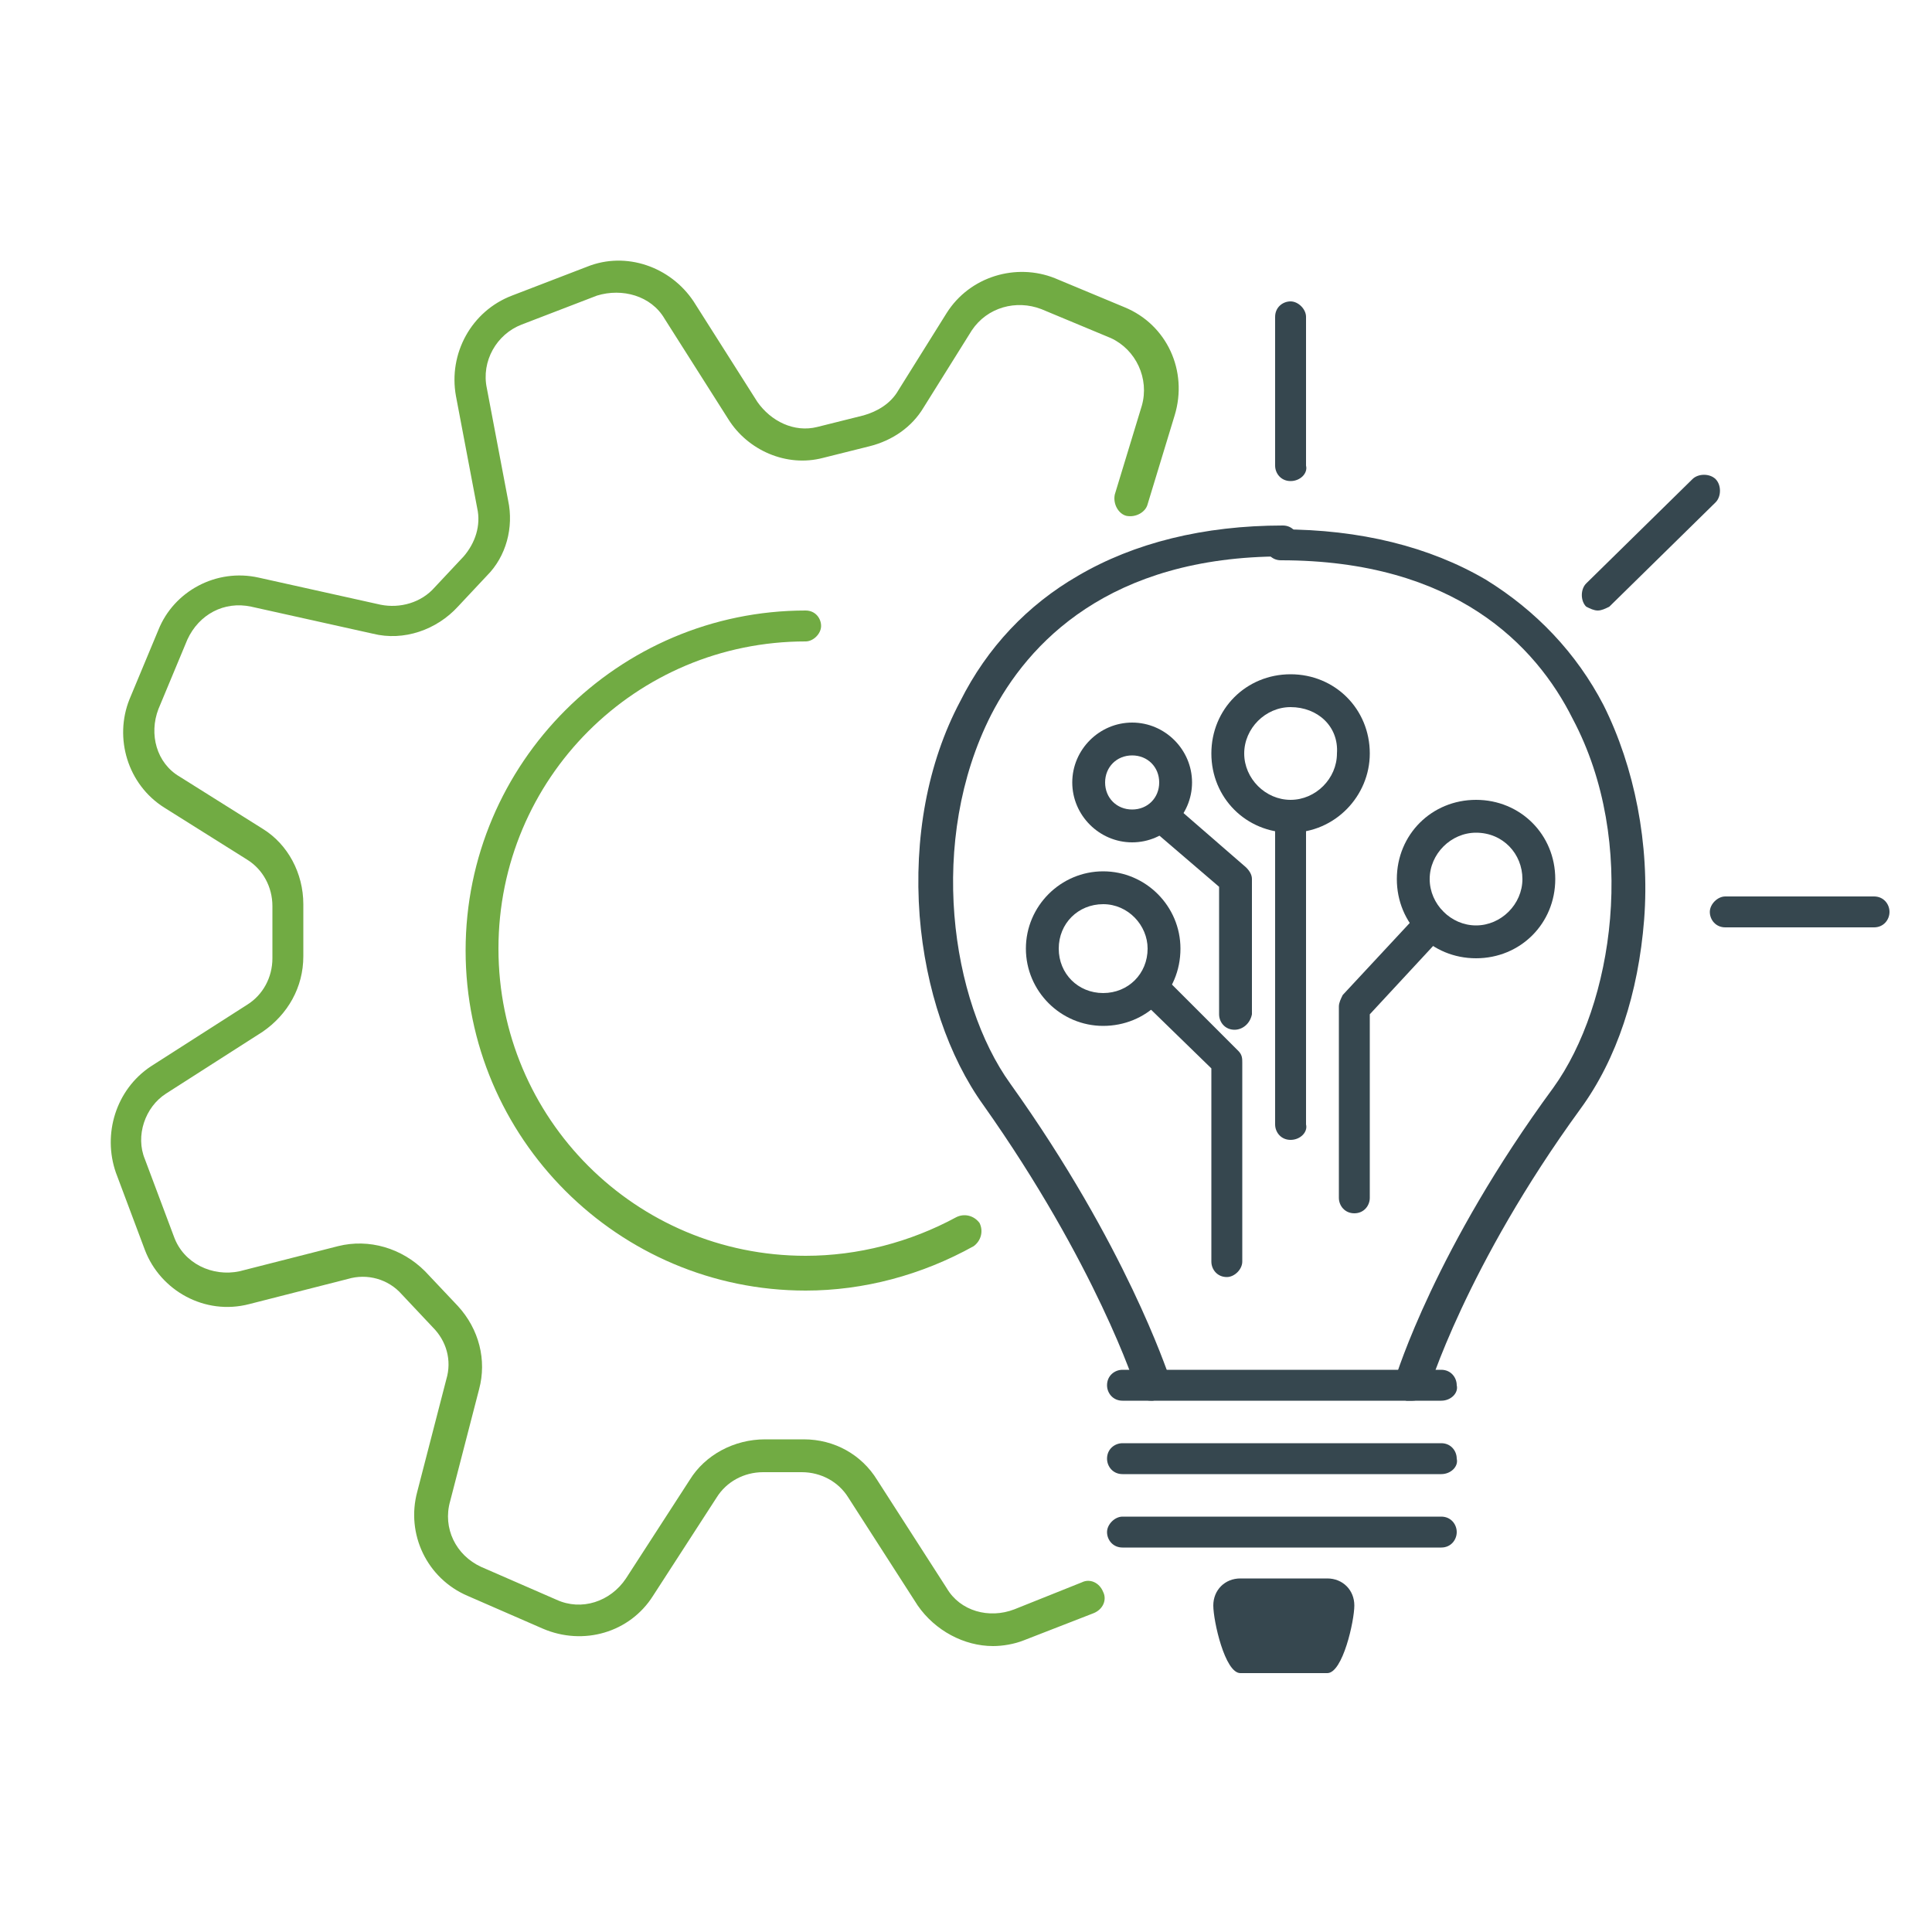 <?xml version="1.0" encoding="utf-8"?>
<!-- Generator: Adobe Illustrator 26.0.1, SVG Export Plug-In . SVG Version: 6.00 Build 0)  -->
<svg version="1.1" id="Layer_1" xmlns="http://www.w3.org/2000/svg" xmlns:xlink="http://www.w3.org/1999/xlink" x="0px" y="0px"
	 viewBox="0 0 100 100" style="enable-background:new 0 0 100 100;" xml:space="preserve">
<style type="text/css">
	.st0{fill:#71AB43;}
	.st1{fill:#36474F;}
</style>
<g>
	<g>
		<path class="st0" d="M41.7,66.8c-9.7,0-17.6-7.9-17.6-17.6S32,31.6,41.7,31.6c0.5,0,0.8,0.4,0.8,0.8s-0.4,0.8-0.8,0.8
			c-8.8,0-15.9,7.1-15.9,15.9c0,8.8,7.1,15.9,15.9,15.9c2.7,0,5.4-0.7,7.8-2c0.4-0.2,0.9-0.1,1.2,0.3c0.2,0.4,0.1,0.9-0.3,1.2
			C47.7,66,44.7,66.8,41.7,66.8z"/>
	</g>
	<g>
		<path class="st0" d="M51.4,85.2c-1.5,0-3-0.8-3.9-2.1l-3.6-5.6c-0.5-0.8-1.4-1.3-2.4-1.3h-2c-1,0-1.9,0.5-2.4,1.3l-3.3,5.1
			c-1.2,1.9-3.6,2.6-5.7,1.7l-3.9-1.7c-2.1-0.9-3.2-3.2-2.6-5.4l1.5-5.8c0.3-1,0-2-0.7-2.7L20.8,67c-0.7-0.8-1.8-1.1-2.8-0.8
			l-5.1,1.3c-2.3,0.6-4.6-0.7-5.4-2.8L6,60.7c-0.7-2,0-4.3,1.8-5.5l5-3.2c0.8-0.5,1.3-1.4,1.3-2.4v-2.7c0-1-0.5-1.9-1.3-2.4
			l-4.3-2.7c-1.9-1.2-2.6-3.6-1.8-5.6l1.5-3.6c0.8-2,3-3.2,5.2-2.7l6.3,1.4c1,0.2,2.1-0.1,2.8-0.9l1.5-1.6c0.6-0.7,0.9-1.6,0.7-2.5
			l-1.1-5.8c-0.4-2.2,0.8-4.4,2.9-5.2l3.9-1.5c2-0.8,4.3,0,5.5,1.8l3.3,5.2c0.7,1,1.9,1.6,3.1,1.3l2.4-0.6c0.7-0.2,1.4-0.6,1.8-1.3
			l2.5-4c1.2-1.9,3.6-2.6,5.6-1.8l3.6,1.5c2.2,0.9,3.3,3.3,2.6,5.6l-1.4,4.6c-0.1,0.4-0.6,0.7-1.1,0.6c-0.4-0.1-0.7-0.6-0.6-1.1
			l1.4-4.6c0.4-1.4-0.3-2.9-1.6-3.5l-3.6-1.5c-1.3-0.5-2.8-0.1-3.6,1.1l-2.5,4c-0.6,1-1.6,1.7-2.8,2l-2.4,0.6
			c-1.9,0.5-3.9-0.4-4.9-2l-3.3-5.2c-0.7-1.2-2.2-1.6-3.5-1.2L27,16.8c-1.3,0.5-2.1,1.9-1.8,3.3l1.1,5.8c0.3,1.4-0.1,2.9-1.1,3.9
			l-1.5,1.6c-1.1,1.2-2.8,1.8-4.4,1.4l-6.3-1.4c-1.4-0.3-2.7,0.4-3.3,1.7l-1.5,3.6c-0.5,1.3-0.1,2.8,1.1,3.5l4.3,2.7
			c1.3,0.8,2.1,2.3,2.1,3.9v2.7c0,1.6-0.8,3-2.1,3.9l-5,3.2c-1.1,0.7-1.6,2.2-1.1,3.4L9,64c0.5,1.4,2,2.1,3.4,1.8l5.1-1.3
			c1.6-0.4,3.3,0.1,4.5,1.3l1.7,1.8c1.1,1.2,1.5,2.8,1.1,4.3l-1.5,5.8c-0.4,1.4,0.3,2.8,1.6,3.4l3.9,1.7c1.3,0.6,2.8,0.1,3.6-1.1
			l3.3-5.1c0.8-1.3,2.3-2.1,3.9-2.1h2c1.6,0,3,0.8,3.8,2.1l3.6,5.6c0.7,1.2,2.2,1.6,3.5,1.1l3.5-1.4c0.4-0.2,0.9,0,1.1,0.5
			c0.2,0.4,0,0.9-0.5,1.1L53,84.9C52.5,85.1,51.9,85.2,51.4,85.2z"/>
	</g>
	<g>
		<g>
			<path class="st1" d="M57.1,53.1c-2.2,0-4-1.8-4-4c0-2.2,1.8-4,4-4c2.2,0,4,1.8,4,4C61.1,51.4,59.3,53.1,57.1,53.1z M57.1,46.8
				c-1.3,0-2.3,1-2.3,2.3c0,1.3,1,2.3,2.3,2.3s2.3-1,2.3-2.3C59.4,47.9,58.4,46.8,57.1,46.8z"/>
		</g>
		<g>
			<path class="st1" d="M58.6,43.6c-1.7,0-3.1-1.4-3.1-3.1c0-1.7,1.4-3.1,3.1-3.1c1.7,0,3.1,1.4,3.1,3.1
				C61.7,42.2,60.3,43.6,58.6,43.6z M58.6,39.1c-0.8,0-1.4,0.6-1.4,1.4c0,0.8,0.6,1.4,1.4,1.4c0.8,0,1.4-0.6,1.4-1.4
				C60,39.7,59.4,39.1,58.6,39.1z"/>
		</g>
		<g>
			<path class="st1" d="M66.8,43.1c-2.3,0-4.1-1.8-4.1-4.1c0-2.3,1.8-4.1,4.1-4.1s4.1,1.8,4.1,4.1C70.9,41.2,69.1,43.1,66.8,43.1z
				 M66.8,36.6c-1.3,0-2.4,1.1-2.4,2.4c0,1.3,1.1,2.4,2.4,2.4c1.3,0,2.4-1.1,2.4-2.4C69.3,37.6,68.2,36.6,66.8,36.6z"/>
		</g>
		<g>
			<path class="st1" d="M76.4,49.6c-2.3,0-4.1-1.8-4.1-4.1s1.8-4.1,4.1-4.1s4.1,1.8,4.1,4.1S78.7,49.6,76.4,49.6z M76.4,43.1
				c-1.3,0-2.4,1.1-2.4,2.4s1.1,2.4,2.4,2.4c1.3,0,2.4-1.1,2.4-2.4S77.8,43.1,76.4,43.1z"/>
		</g>
		<g>
			<path class="st1" d="M63.5,66.1c-0.5,0-0.8-0.4-0.8-0.8v-10L59,51.7c-0.3-0.3-0.3-0.9,0-1.2c0.3-0.3,0.9-0.3,1.2,0l3.9,3.9
				c0.2,0.2,0.2,0.4,0.2,0.6v10.3C64.3,65.7,63.9,66.1,63.5,66.1z"/>
		</g>
		<g>
			<path class="st1" d="M63.9,53.3c-0.5,0-0.8-0.4-0.8-0.8v-6.6l-3.5-3c-0.4-0.3-0.4-0.8-0.1-1.2c0.3-0.4,0.8-0.4,1.2-0.1l3.8,3.3
				c0.2,0.2,0.3,0.4,0.3,0.6v7C64.7,53,64.3,53.3,63.9,53.3z"/>
		</g>
		<g>
			<path class="st1" d="M66.8,59c-0.5,0-0.8-0.4-0.8-0.8v-16c0-0.5,0.4-0.8,0.8-0.8s0.8,0.4,0.8,0.8v16C67.7,58.6,67.3,59,66.8,59z"
				/>
		</g>
		<g>
			<path class="st1" d="M70.1,62.8c-0.5,0-0.8-0.4-0.8-0.8v-9.9c0-0.2,0.1-0.4,0.2-0.6l4-4.3c0.3-0.3,0.9-0.4,1.2,0
				c0.3,0.3,0.4,0.9,0,1.2l-3.8,4.1V62C70.9,62.4,70.6,62.8,70.1,62.8z"/>
		</g>
	</g>
	<g>
		<path class="st1" d="M74.6,76.3H58.1c-0.5,0-0.8-0.4-0.8-0.8c0-0.5,0.4-0.8,0.8-0.8h16.5c0.5,0,0.8,0.4,0.8,0.8
			C75.5,75.9,75.1,76.3,74.6,76.3z"/>
	</g>
	<g>
		<path class="st1" d="M74.6,80.1H58.1c-0.5,0-0.8-0.4-0.8-0.8s0.4-0.8,0.8-0.8h16.5c0.5,0,0.8,0.4,0.8,0.8S75.1,80.1,74.6,80.1z"/>
	</g>
	<g>
		<g>
			<path class="st1" d="M68.7,86.6h-4.5c-0.8,0-1.4-2.7-1.4-3.5s0.6-1.4,1.4-1.4h4.5c0.8,0,1.4,0.6,1.4,1.4S69.5,86.6,68.7,86.6z"/>
		</g>
	</g>
	<g>
		<path class="st1" d="M66.8,24.9c-0.5,0-0.8-0.4-0.8-0.8v-7.7c0-0.5,0.4-0.8,0.8-0.8s0.8,0.4,0.8,0.8v7.7
			C67.7,24.5,67.3,24.9,66.8,24.9z"/>
	</g>
	<g>
		<path class="st1" d="M82.7,31.6c-0.2,0-0.4-0.1-0.6-0.2c-0.3-0.3-0.3-0.9,0-1.2l5.5-5.4c0.3-0.3,0.9-0.3,1.2,0
			c0.3,0.3,0.3,0.9,0,1.2l-5.5,5.4C83.1,31.5,82.9,31.6,82.7,31.6z"/>
	</g>
	<g>
		<path class="st1" d="M97,48h-7.7c-0.5,0-0.8-0.4-0.8-0.8s0.4-0.8,0.8-0.8H97c0.5,0,0.8,0.4,0.8,0.8S97.5,48,97,48z"/>
	</g>
	<g>
		<path class="st1" d="M74.6,72.5H58.1c-0.5,0-0.8-0.4-0.8-0.8c0-0.5,0.4-0.8,0.8-0.8h16.5c0.5,0,0.8,0.4,0.8,0.8
			C75.5,72.1,75.1,72.5,74.6,72.5z"/>
	</g>
	<g>
		<path class="st1" d="M59.6,72.5c-0.4,0-0.7-0.2-0.8-0.6l0,0c0-0.1-2.1-6.5-7.9-14.7c-1.8-2.5-3-6-3.3-9.8c-0.3-4,0.4-7.9,2.1-11.1
			c1.4-2.8,3.5-5,6.1-6.5c2.9-1.7,6.5-2.6,10.6-2.6c0.5,0,0.8,0.4,0.8,0.8s-0.4,0.8-0.8,0.8c-9,0-13.2,4.5-15.1,8.2
			c-3.3,6.5-2.1,14.8,1,19.1c6,8.4,8.1,14.9,8.2,15.1c0.1,0.4-0.1,0.9-0.6,1.1C59.8,72.5,59.7,72.5,59.6,72.5z"/>
	</g>
	<g>
		<path class="st1" d="M73.1,72.5c-0.1,0-0.2,0-0.3,0c-0.4-0.1-0.7-0.6-0.6-1.1c0.1-0.3,2.1-6.8,8.2-15.1c3.1-4.3,4.4-12.7,1-19.1
			c-1.9-3.8-6.1-8.2-15.1-8.2c-0.5,0-0.8-0.4-0.8-0.8s0.4-0.8,0.8-0.8c4.1,0,7.7,0.9,10.6,2.6c2.6,1.6,4.7,3.8,6.1,6.5
			c1.6,3.2,2.4,7.2,2.1,11.1c-0.3,3.8-1.4,7.2-3.3,9.8c-5.9,8.1-7.9,14.6-7.9,14.7C73.8,72.3,73.4,72.5,73.1,72.5z"/>
	</g>
</g>
</svg>
